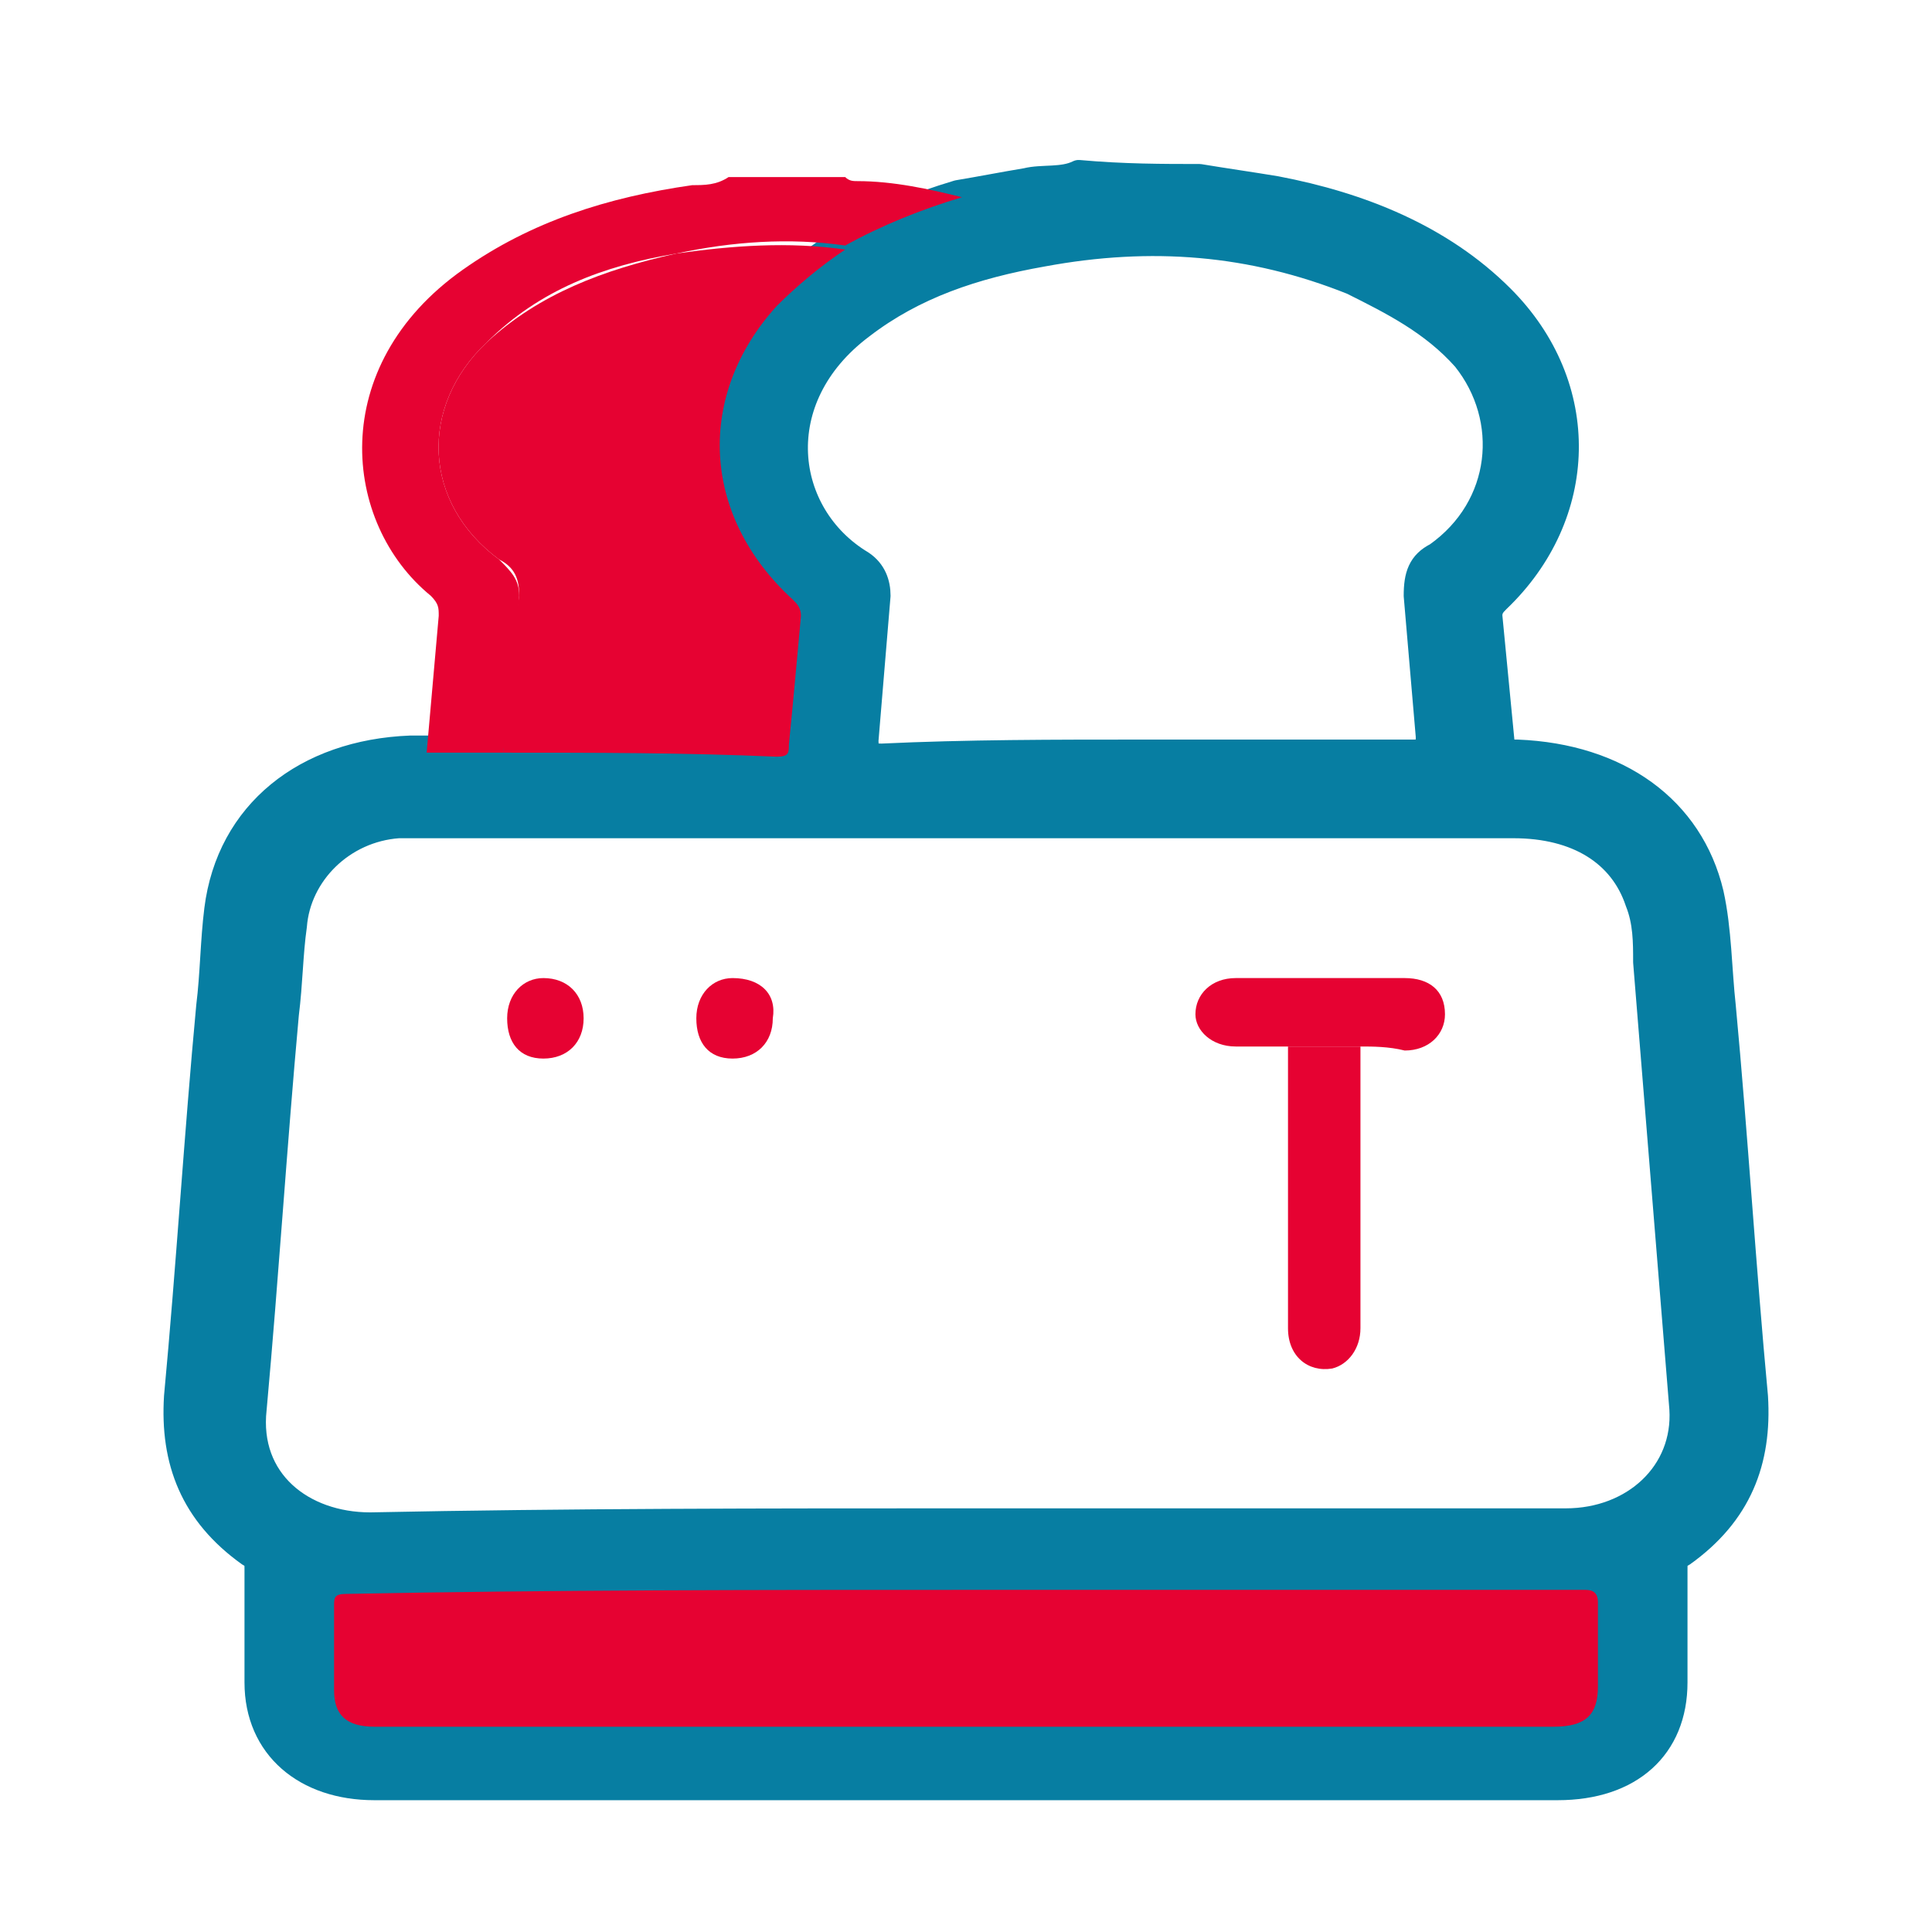 <?xml version="1.0" encoding="utf-8"?>
<!-- Generator: Adobe Illustrator 26.5.0, SVG Export Plug-In . SVG Version: 6.00 Build 0)  -->
<svg version="1.1" id="Шар_1" xmlns="http://www.w3.org/2000/svg" xmlns:xlink="http://www.w3.org/1999/xlink" x="0px" y="0px"
	 viewBox="0 0 48 48" style="enable-background:new 0 0 48 48;" xml:space="preserve">
<style type="text/css">
	.st0{fill:#077EA2;stroke:#077EA2;stroke-width:0.651;stroke-linecap:round;stroke-linejoin:round;stroke-miterlimit:10;}
	.st1{fill:#E60232;}
</style>
<g>
	<path class="st0" d="M29.8,4.4c0.6,0.1,1.3,0.2,1.9,0.3c2.1,0.4,4.1,1.2,5.6,2.7c2.2,2.2,2.1,5.4-0.1,7.5C37.1,15,37,15.1,37,15.3
		c0.1,1,0.2,2.1,0.3,3.1c0,0.3,0.1,0.3,0.4,0.3c2.5,0.1,4.3,1.4,4.8,3.5c0.2,0.9,0.2,1.9,0.3,2.8c0.3,3.2,0.5,6.5,0.8,9.7
		c0.1,1.6-0.4,2.9-1.8,3.9c-0.2,0.1-0.2,0.2-0.2,0.4c0,0.9,0,1.9,0,2.8c0,1.6-1.1,2.6-2.9,2.6c-9.8,0-19.6,0-29.4,0
		c-1.7,0-2.9-1-2.9-2.6c0-0.9,0-1.9,0-2.8c0-0.2,0-0.3-0.2-0.4c-1.4-1-1.9-2.3-1.8-3.9c0.3-3.2,0.5-6.5,0.8-9.7
		c0.1-0.8,0.1-1.6,0.2-2.4c0.3-2.4,2.2-3.9,4.8-4c0.1,0,0.3,0,0.4,0c0.6,0,1.3,0,1.9,0c2.2,0,4.5,0,6.7,0c0.2,0,0.2-0.1,0.3-0.3
		c0.1-1.1,0.2-2.2,0.3-3.2c0-0.2,0-0.3-0.2-0.4c-2.2-2-2.4-5.1-0.4-7.3c0.5-0.6,1.1-1,1.7-1.4c0.9-0.5,1.9-0.9,2.9-1.2
		c0.6-0.1,1.1-0.2,1.7-0.3c0.4-0.1,0.9,0,1.3-0.2C27.9,4.4,28.9,4.4,29.8,4.4z M24,37.8c5,0,9.9,0,14.9,0c1.7,0,3-1.2,2.9-2.8
		c-0.3-3.7-0.6-7.4-0.9-11.1c0-0.5,0-1-0.2-1.5c-0.4-1.2-1.5-1.9-3.1-1.9c-9,0-18.1,0-27.1,0c-0.2,0-0.4,0-0.6,0
		c-1.4,0.1-2.5,1.2-2.6,2.5c-0.1,0.7-0.1,1.4-0.2,2.2c-0.3,3.3-0.5,6.5-0.8,9.8c-0.2,1.8,1.2,2.9,2.9,2.9
		C14.1,37.8,19.1,37.8,24,37.8z M28.4,18.7c2.2,0,4.4,0,6.7,0c0.4,0,0.4-0.1,0.4-0.4c-0.1-1.2-0.2-2.3-0.3-3.5c0-0.5,0.1-0.8,0.5-1
		c1.7-1.2,1.9-3.4,0.7-4.9C35.6,8,34.6,7.5,33.6,7c-2.5-1-5-1.2-7.7-0.7c-1.7,0.3-3.2,0.8-4.5,1.8c-2.4,1.8-2,4.7,0,5.9
		c0.3,0.2,0.4,0.5,0.4,0.8c-0.1,1.2-0.2,2.4-0.3,3.6c0,0.3,0.1,0.4,0.4,0.4C24,18.7,26.2,18.7,28.4,18.7z M24,39.5
		c-5.1,0-10.3,0-15.4,0c-0.2,0-0.3,0.1-0.3,0.3c0,0.7,0,1.4,0,2.1c0,0.7,0.3,0.9,1,0.9c1.6,0,3.2,0,4.8,0c8.2,0,16.3,0,24.5,0
		c0.8,0,1.1-0.2,1.1-1c0-0.7,0-1.4,0-2.1c0-0.2,0-0.3-0.3-0.3C34.3,39.5,29.2,39.5,24,39.5z"/>
	<path class="st1" d="M23.9,4.9c-1,0.3-2,0.7-2.9,1.2c-1.4-0.2-2.8-0.1-4.2,0.2c-1.8,0.3-3.4,0.9-4.7,2.2c-1.7,1.6-1.6,4,0.3,5.4
		c0.3,0.3,0.5,0.5,0.5,0.9c-0.1,1.3-0.2,2.6-0.4,3.9c-0.6,0-1.3,0-1.9,0c0.1-1.1,0.2-2.3,0.3-3.4c0-0.2,0-0.3-0.2-0.5
		C8.5,13,8.1,9.1,11.5,6.7c1.7-1.2,3.6-1.8,5.7-2.1c0.3,0,0.6,0,0.9-0.2c1,0,1.9,0,2.9,0c0.1,0.1,0.2,0.1,0.3,0.1
		C22.2,4.5,23.1,4.7,23.9,4.9z"/>
	<path class="st1" d="M24,39.5c5.1,0,10.3,0,15.4,0c0.2,0,0.3,0.1,0.3,0.3c0,0.7,0,1.4,0,2.1c0,0.7-0.3,1-1.1,1
		c-8.2,0-16.3,0-24.5,0c-1.6,0-3.2,0-4.8,0c-0.7,0-1-0.3-1-0.9c0-0.7,0-1.4,0-2.1c0-0.2,0-0.3,0.3-0.3C13.7,39.5,18.9,39.5,24,39.5z
		"/>
	<path class="st1" d="M12.5,18.7c0.1-1.3,0.2-2.6,0.4-3.9c0-0.4-0.1-0.7-0.5-0.9c-1.9-1.4-2-3.8-0.3-5.4c1.3-1.2,2.9-1.8,4.7-2.2
		C18.2,6.1,19.6,6,21,6.2c-0.6,0.4-1.2,0.9-1.7,1.4c-2,2.2-1.9,5.2,0.4,7.3c0.1,0.1,0.2,0.2,0.2,0.4c-0.1,1.1-0.2,2.2-0.3,3.2
		c0,0.2,0,0.3-0.3,0.3C17,18.7,14.8,18.7,12.5,18.7z"/>
	<path class="st1" d="M33.8,26c0,2.3,0,4.6,0,7c0,0.5-0.3,0.9-0.7,1c-0.6,0.1-1.1-0.3-1.1-1c0-1.4,0-2.8,0-4.2c0-0.9,0-1.9,0-2.8
		C32.5,26,33.1,26,33.8,26z"/>
	<path class="st1" d="M33.8,26c-0.6,0-1.3,0-1.9,0c-0.4,0-0.8,0-1.2,0c-0.6,0-1-0.4-1-0.8c0-0.5,0.4-0.9,1-0.9c0.8,0,1.6,0,2.5,0
		c0.6,0,1.1,0,1.7,0c0.6,0,1,0.3,1,0.9c0,0.5-0.4,0.9-1,0.9C34.5,26,34.1,26,33.8,26z"/>
	<path class="st1" d="M19.2,25.3c0,0.6-0.4,1-1,1c-0.6,0-0.9-0.4-0.9-1c0-0.6,0.4-1,0.9-1C18.9,24.3,19.3,24.7,19.2,25.3z"/>
	<path class="st1" d="M14.5,25.3c0,0.6-0.4,1-1,1c-0.6,0-0.9-0.4-0.9-1c0-0.6,0.4-1,0.9-1C14.1,24.3,14.5,24.7,14.5,25.3z"/>
</g>
</svg>
